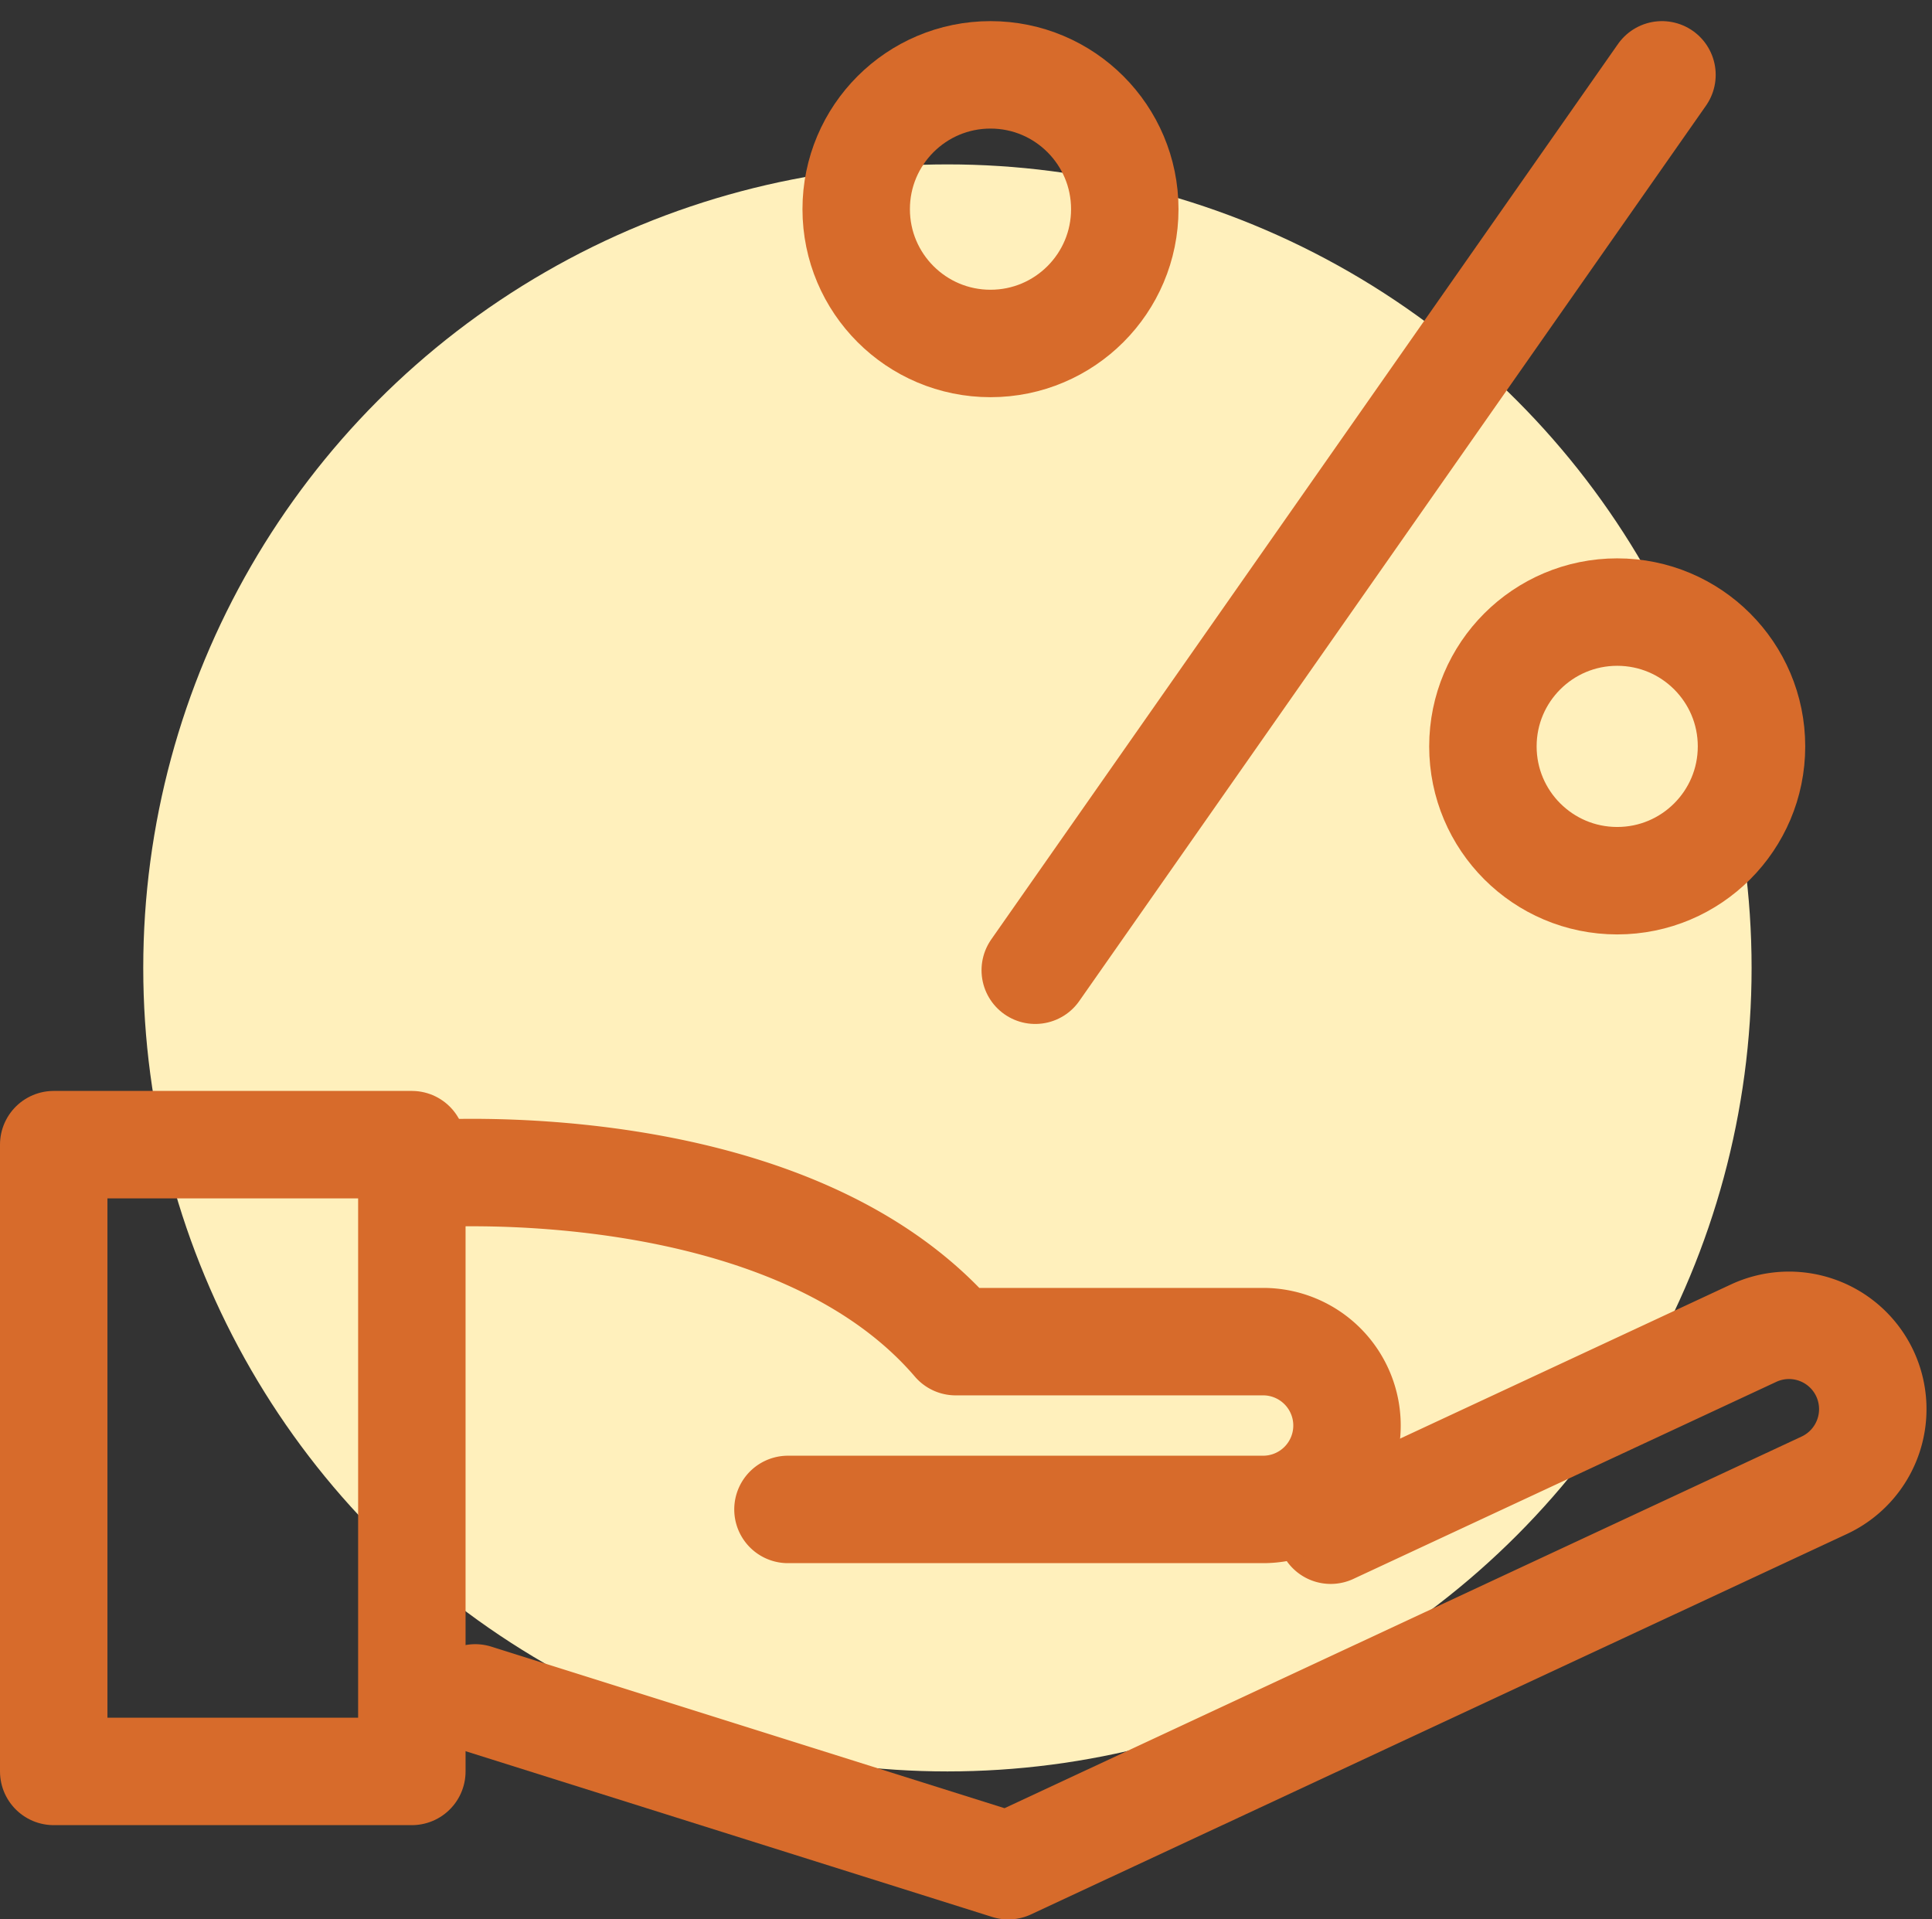 <svg xmlns="http://www.w3.org/2000/svg" width="21.579" height="21.436" viewBox="0 0 21.579 21.436">
  <rect x="0" y="0" width="21.579" height="21.436" fill="#333333" stroke="none"/>
  <g id="Interest_Only" data-name="Interest Only" transform="translate(-755.4 -506.164)">
    <ellipse id="Ellipse_79" data-name="Ellipse 79" cx="8.982" cy="8.974" rx="8.982" ry="8.974" transform="translate(757 508)" fill="#fff0bc"/>
    <g id="loan_service_loan_products_interest_rate" data-name="loan service loan products interest rate" transform="translate(756 507)">
      <path id="Path_3935" data-name="Path 3935" d="M1617.555,798.179l4.722-2.2a.936.936,0,0,1,1.245.452h0a.938.938,0,0,1-.452,1.245l-9.116,4.25L1608,800.052" transform="translate(-1603.292 -781.925)" fill="none" stroke="#d76b2b" stroke-linecap="round" stroke-linejoin="round" stroke-width="1.2"/>
      <path id="Path_3936" data-name="Path 3936" d="M1608,777.048s4.058-.312,5.931,1.873h3.434a.937.937,0,0,1,.937.937h0a.937.937,0,0,1-.937.937h-5.307" transform="translate(-1603.857 -764.773)" fill="none" stroke="#d76b2b" stroke-linecap="round" stroke-linejoin="round" stroke-width="1.2"/>
      <rect id="Rectangle_878" data-name="Rectangle 878" width="4" height="7" transform="translate(0 11.948)" fill="none" stroke="#d76b2b" stroke-linecap="round" stroke-linejoin="round" stroke-width="1.2"/>
      <g id="Group_1581" data-name="Group 1581" transform="translate(8.963 0)">
        <line id="Line_161" data-name="Line 161" x1="7" y2="10" transform="translate(2)" fill="none" stroke="#d76b2b" stroke-linecap="round" stroke-linejoin="round" stroke-width="1.2"/>
        <circle id="Ellipse_100" data-name="Ellipse 100" cx="1.5" cy="1.5" r="1.5" fill="none" stroke="#d76b2b" stroke-linecap="round" stroke-linejoin="round" stroke-width="1.2"/>
        <circle id="Ellipse_101" data-name="Ellipse 101" cx="1.5" cy="1.5" r="1.5" transform="translate(7 6)" fill="none" stroke="#d76b2b" stroke-linecap="round" stroke-linejoin="round" stroke-width="1.2"/>
      </g>
    </g>
  </g>
</svg>
